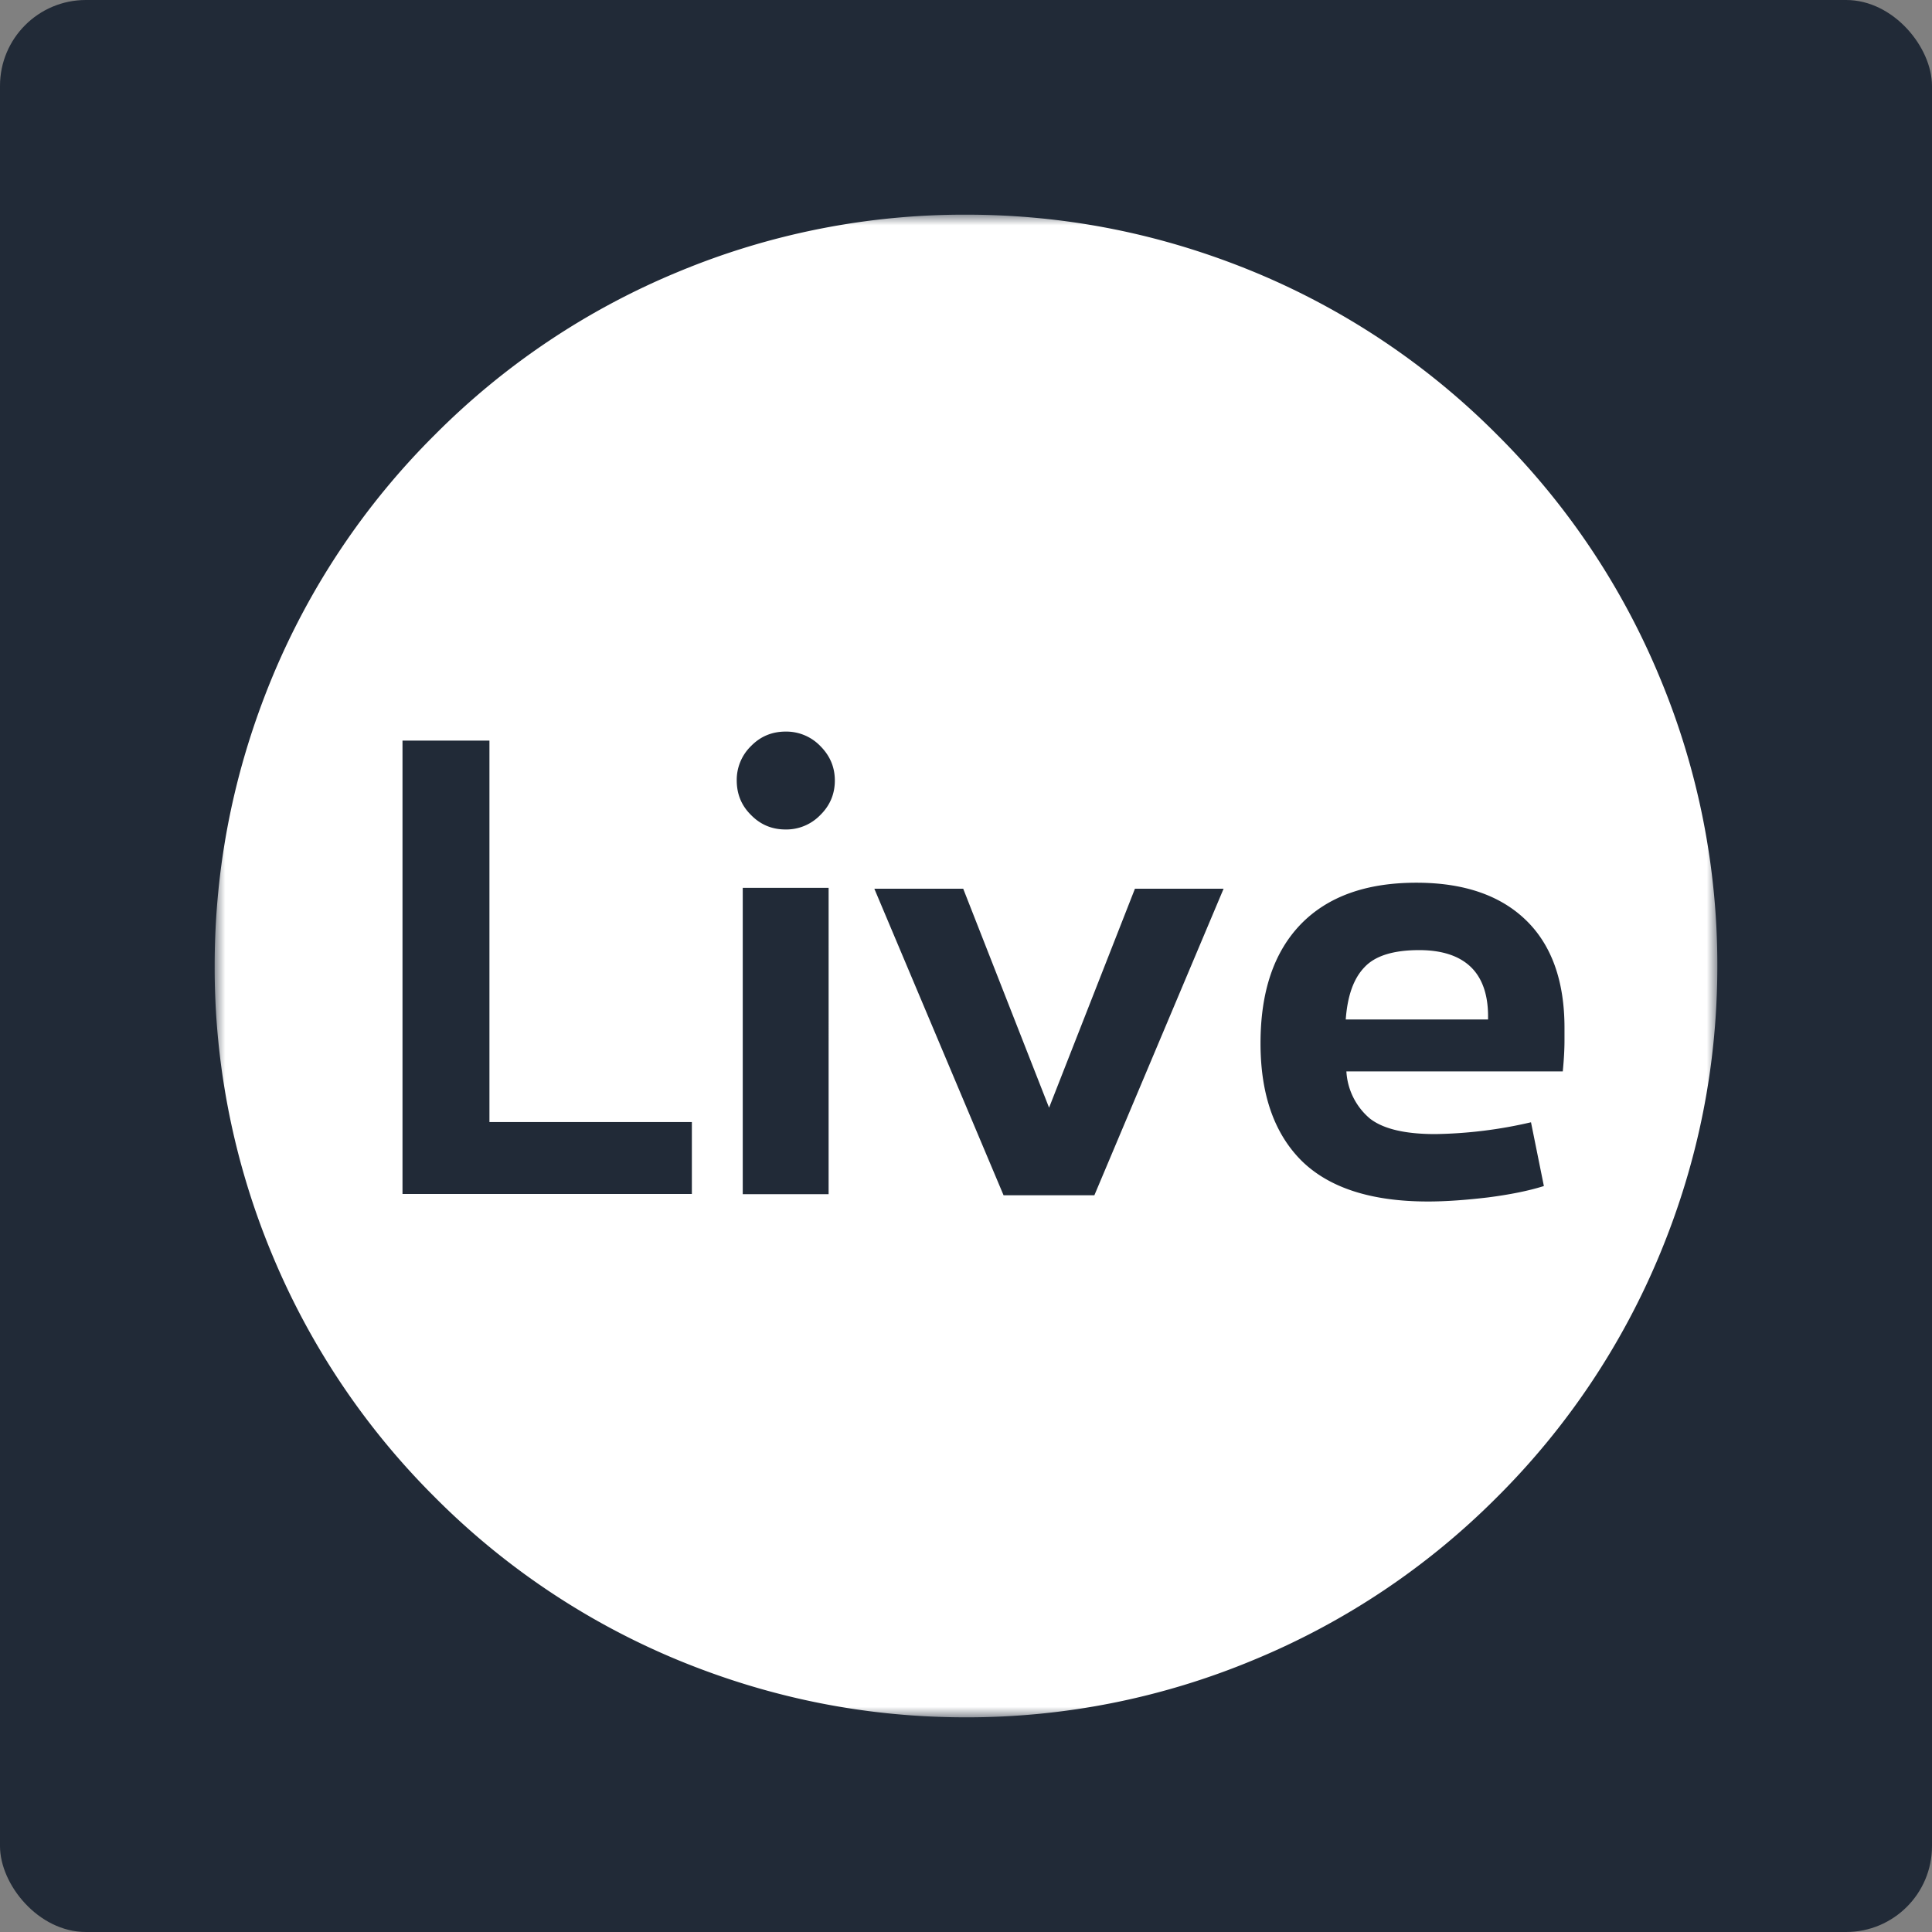 <?xml version="1.0" encoding="UTF-8"?>
<svg xmlns="http://www.w3.org/2000/svg" xmlns:xlink="http://www.w3.org/1999/xlink" viewBox="0 0 90 90">
  <rect x="0" y="0" width="90" height="90" fill="#808080" stroke="none"/>
  <defs>
    <path id="a" d="M0 0h70v70H0z"></path>
  </defs>
  <g fill="none" fill-rule="evenodd">
    <rect fill="#212A37" width="90" height="90" rx="4"></rect>
    <g transform="translate(10 10)">
      <mask id="b" fill="#fff">
        <use xlink:href="#a"></use>
      </mask>
      <path d="M35 0c4.64 0 9.1.89 13.4 2.66a34.64 34.64 0 0 1 11.35 7.6 34.65 34.65 0 0 1 7.59 11.35A34.7 34.7 0 0 1 70 35c0 4.63-.89 9.1-2.66 13.38a34.71 34.71 0 0 1-7.6 11.36 34.67 34.67 0 0 1-11.35 7.59A34.67 34.67 0 0 1 35 70c-4.64 0-9.1-.89-13.4-2.66a34.67 34.67 0 0 1-11.35-7.6A34.71 34.71 0 0 1 2.66 48.4 34.72 34.72 0 0 1 0 35c0-4.64.89-9.1 2.66-13.4a34.65 34.65 0 0 1 7.6-11.35A34.64 34.64 0 0 1 21.6 2.66 34.65 34.65 0 0 1 35 0zM22.23 45.63v-3.36H12.8V24.5H8.75v21.12h13.48zm5.98-20.88a2.2 2.2 0 0 0-1.61-.67c-.63 0-1.17.22-1.61.67a2.2 2.2 0 0 0-.67 1.6c0 .64.22 1.18.67 1.62.44.45.98.67 1.6.67a2.2 2.2 0 0 0 1.62-.67c.45-.44.68-.98.68-1.61 0-.63-.23-1.16-.68-1.61zm-3.6 20.88h3.99V31.36h-4v14.27zm16.37.05L47 31.4h-4.13l-4 10.2-4-10.2h-4.14l6.02 14.28h4.23zm20.1-12.82c-1.2-1.16-2.9-1.74-5.1-1.74-2.35 0-4.14.65-5.39 1.94-1.25 1.3-1.87 3.14-1.87 5.54 0 2.38.64 4.2 1.91 5.47 1.28 1.26 3.24 1.9 5.89 1.9.85 0 1.78-.07 2.8-.19 1-.13 1.87-.3 2.6-.53l-.6-2.97a20.93 20.93 0 0 1-4.46.55c-1.41 0-2.42-.24-3.04-.72a3.1 3.1 0 0 1-1.1-2.2H62.8c.05-.51.08-1 .08-1.45v-.58c0-2.18-.6-3.86-1.8-5.02zm-7.52 2.2c.5-.54 1.36-.8 2.55-.8 1.05 0 1.85.26 2.39.77s.82 1.29.82 2.31v.15h-6.63c.08-1.09.36-1.9.87-2.43z" fill="#FFF" mask="url(#b)"></path>
    </g>
  </g>
</svg>
